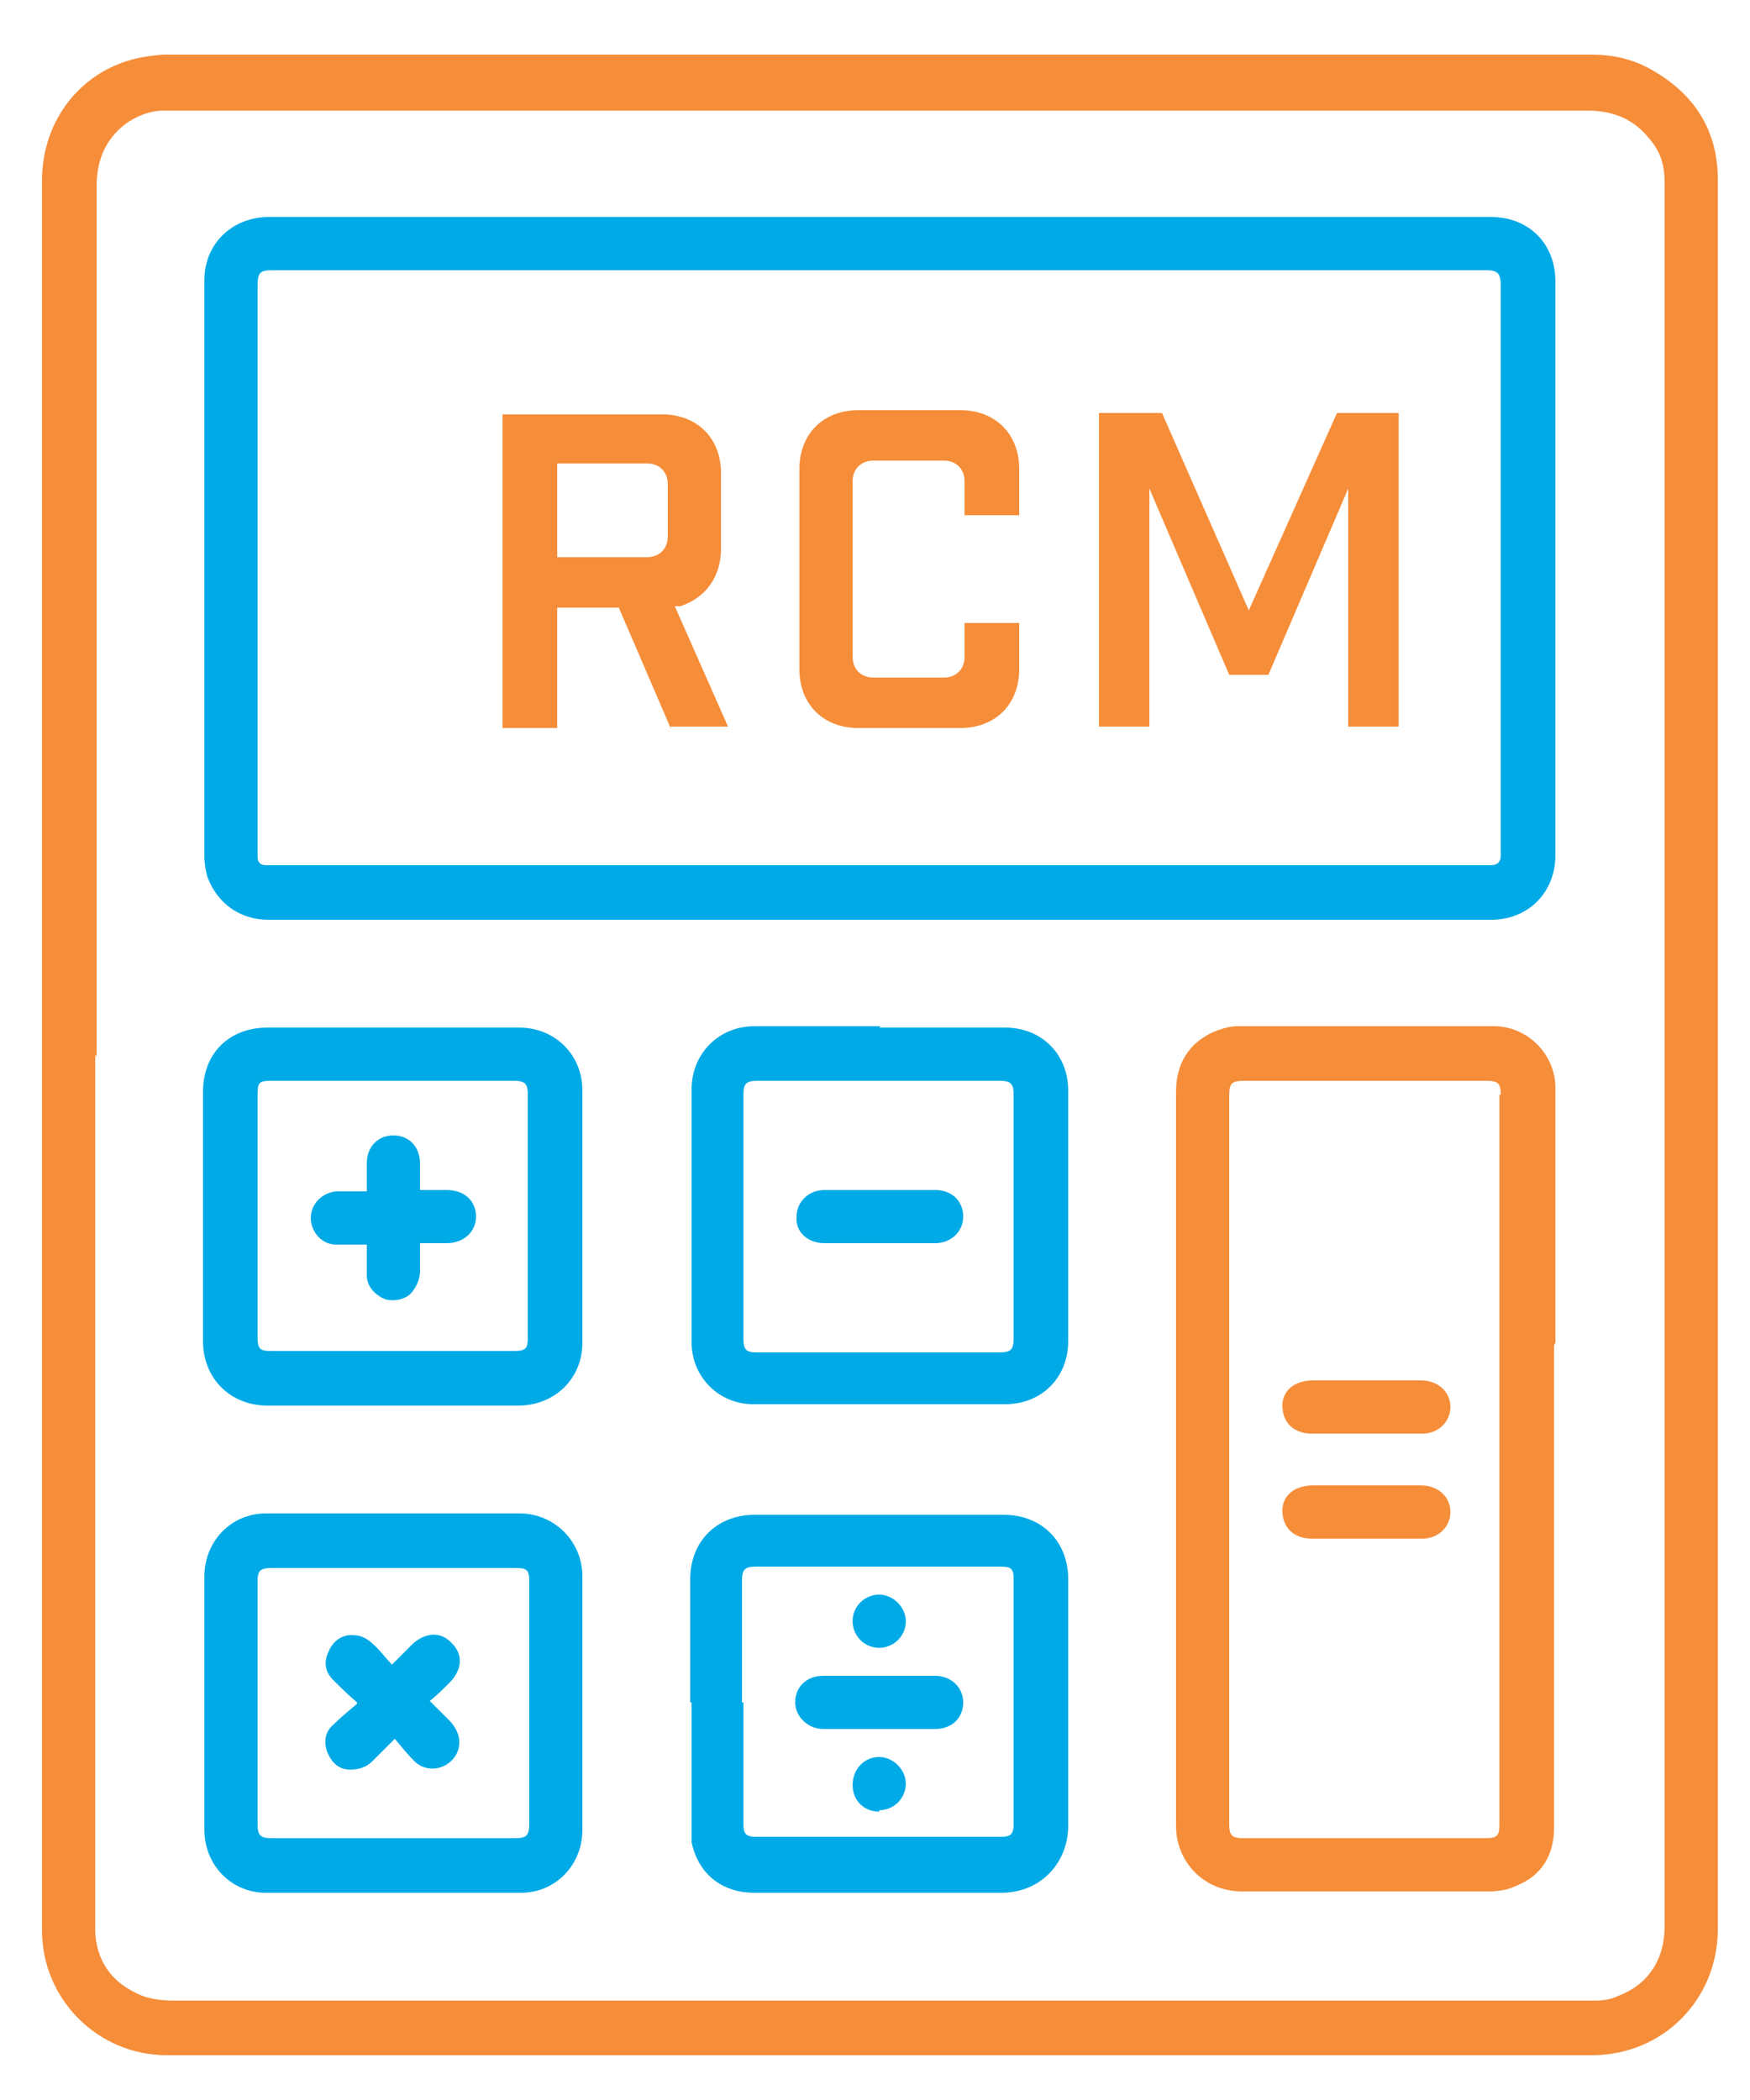 <?xml version="1.0" encoding="UTF-8"?>
<svg id="Layer_1" data-name="Layer 1" xmlns="http://www.w3.org/2000/svg" version="1.1" viewBox="0 0 125 150">
  <defs>
    <style>
      .cls-1 {
        fill: #f68d39;
      }

      .cls-1, .cls-2 {
        stroke-width: 0px;
      }

      .cls-2 {
        fill: #00aae7;
      }
    </style>
  </defs>
  <g>
    <path class="cls-1" d="M6.8,75.3v61.9c0,.3,0,.5,0,.8.1,1.9,1,3.4,2.8,4.3.9.5,1.9.6,3,.6,33.7,0,67.4,0,101,0,.6,0,1.3,0,1.9-.3,2.2-.8,3.4-2.6,3.4-5,0-6.5,0-23.8,0-24.5,0-3.1,0-6.2,0-9.3,0-29.8,0-59.6,0-89.4,0-.5,0-1,0-1.4,0-1.2-.3-2.2-1.1-3.1-1.1-1.4-2.6-2-4.4-2-33.7,0-67.4,0-101,0-.2,0-.5,0-.7,0-1,0-2,.4-2.8,1-1.4,1.1-2,2.6-2,4.4,0,20.7,0,41.4,0,62.2M3,75.3c0-20.8,0-41.6,0-62.4,0-4.4,2.9-8,7.1-8.8.6-.1,1.2-.2,1.8-.2,33.9,0,67.8,0,101.7,0,1.6,0,3,.3,4.4,1.1,3,1.7,4.7,4.3,4.7,7.8,0,30.3,0,60.7,0,91,0,4.8,0,9.6,0,14.4,0,6.5,0,13,0,19.6,0,5-3.9,9-9,9-33.9,0-67.9,0-101.8,0-4.9,0-8.9-4-8.9-8.9,0-20.9,0-41.7,0-62.6"/>
    <path class="cls-2" d="M62.8,61.8h43c.2,0,.5,0,.7,0,.4,0,.7-.2.7-.7,0-.2,0-.4,0-.6V20.5c0-1-.2-1.2-1.1-1.2-28.8,0-57.7,0-86.5,0-1,0-1.2.1-1.2,1.1v40.3c0,.2,0,.3,0,.5,0,.4.2.6.6.6.2,0,.5,0,.7,0,14.4,0,28.7,0,43.1,0M62.8,65.7c-14.5,0-29.1,0-43.6,0-2.1,0-3.7-1.2-4.4-3.1-.1-.4-.2-.9-.2-1.4,0-13.7,0-27.5,0-41.2,0-2.6,2-4.5,4.6-4.5,19.1,0,38.2,0,57.3,0s20,0,30,0c2.7,0,4.6,1.9,4.6,4.6,0,13.7,0,27.3,0,41,0,2.6-1.9,4.6-4.6,4.6-14.6,0-29.1,0-43.7,0"/>
    <path class="cls-1" d="M107.2,78.2c0-.8-.2-1-1-1-5.8,0-11.6,0-17.4,0-.8,0-1,.2-1,1,0,8.8,0,47.8,0,52.1,0,.8.2,1,1,1,5.8,0,11.5,0,17.3,0,.9,0,1-.2,1-1.1,0-3.4,0-43.5,0-52M111,96.1c0,5.9,0,32.2,0,34.5,0,1.9-.9,3.4-2.7,4.1-.6.3-1.3.4-2,.4-5.9,0-11.8,0-17.6,0-2.7,0-4.7-2.1-4.7-4.7,0-7.6,0-15.1,0-22.7s0-19.8,0-29.7c0-2,.9-3.5,2.7-4.3.5-.2,1.1-.4,1.7-.4,6.1,0,12.2,0,18.3,0,2.4,0,4.4,2,4.4,4.4,0,6.1,0,12.2,0,18.2h0"/>
    <path class="cls-2" d="M62.8,77.2c-2.9,0-5.8,0-8.7,0-.8,0-1,.2-1,1,0,5.8,0,11.6,0,17.4,0,.8.2,1,.9,1,5.8,0,11.6,0,17.4,0,.8,0,1-.2,1-1,0-5.8,0-11.6,0-17.4,0-.8-.2-1-1-1-2.9,0-5.8,0-8.7,0M62.8,73.4c3,0,6,0,9,0,2.6,0,4.5,1.9,4.5,4.5,0,6,0,11.9,0,17.9,0,2.6-1.9,4.5-4.5,4.5-6,0-12,0-18,0-2.5,0-4.4-2-4.4-4.4,0-6,0-12,0-18.1,0-2.5,1.9-4.5,4.5-4.5,3,0,6,0,9,0"/>
    <path class="cls-2" d="M53.1,121.6c0,2.9,0,5.8,0,8.7,0,.7.2.9.9.9,5.8,0,11.7,0,17.5,0,.7,0,.9-.2.9-.9,0-5.8,0-11.7,0-17.5,0-.8-.2-.9-1-.9-5.8,0-11.6,0-17.4,0-.8,0-1,.2-1,1,0,2.9,0,5.8,0,8.7M49.3,121.6c0-2.9,0-5.9,0-8.8,0-2.7,1.9-4.6,4.6-4.6,5.9,0,11.9,0,17.8,0,2.7,0,4.6,1.9,4.6,4.6,0,5.9,0,11.7,0,17.6,0,2.6-1.9,4.8-4.8,4.8-5.9,0-11.7,0-17.6,0-2.3,0-4-1.3-4.5-3.6,0-.3,0-.7,0-1,0-3,0-6,0-9h0Z"/>
    <path class="cls-2" d="M28.1,112c-2.9,0-5.8,0-8.7,0-.8,0-1,.2-1,.9,0,5.8,0,11.6,0,17.4,0,.8.2,1,1,1,5.8,0,11.6,0,17.4,0,.8,0,1-.2,1-1,0-5.8,0-11.6,0-17.4,0-.8-.2-.9-1-.9-2.9,0-5.8,0-8.7,0M41.6,121.6c0,3,0,6,0,9.1,0,2.5-1.9,4.5-4.4,4.5-6.1,0-12.1,0-18.2,0-2.5,0-4.4-2-4.4-4.5,0-6,0-12,0-18.1,0-2.5,1.9-4.5,4.4-4.5,6,0,12,0,18.1,0,2.5,0,4.5,2,4.5,4.5,0,3,0,6,0,9"/>
    <path class="cls-2" d="M28.1,77.2c-2.9,0-5.8,0-8.7,0-.9,0-1,.1-1,1,0,5.8,0,11.5,0,17.3,0,.9.2,1,1,1,5.8,0,11.5,0,17.3,0,.9,0,1-.2,1-1,0-5.8,0-11.5,0-17.3,0-.8-.2-1-1-1-2.9,0-5.8,0-8.6,0M28.1,73.4c3,0,6,0,9,0,2.5,0,4.5,1.9,4.5,4.5,0,6,0,12,0,18,0,2.6-2,4.5-4.6,4.5-6,0-11.9,0-17.9,0-2.6,0-4.6-1.9-4.6-4.6,0-5.9,0-11.8,0-17.8,0-2.8,1.9-4.6,4.6-4.6h8.8"/>
    <path class="cls-1" d="M97.6,98.6c1.3,0,2.6,0,3.9,0,1.2,0,2.1.8,2.1,1.9,0,1-.8,1.9-2,1.9-2.6,0-5.3,0-7.9,0-1.3,0-2.1-.8-2.1-2,0-1.1.9-1.8,2.2-1.8h3.8Z"/>
    <path class="cls-2" d="M62.8,88.8c-1.3,0-2.6,0-3.9,0-1.2,0-2.1-.8-2-1.9,0-1.1.9-1.9,2-1.9,2.6,0,5.3,0,7.9,0,1.2,0,2,.8,2,1.9,0,1.1-.9,1.9-2,1.9-1.3,0-2.6,0-4,0"/>
    <path class="cls-2" d="M62.8,119.7c1.3,0,2.6,0,4,0,1.1,0,2,.8,2,1.9,0,1.1-.8,1.9-2,1.9-2.7,0-5.4,0-8,0-1.1,0-2-.9-2-1.9,0-1.1.8-1.9,2-1.9,1.3,0,2.7,0,4,0"/>
    <path class="cls-2" d="M62.8,129.4c-1.1,0-1.9-.8-1.9-1.9,0-1.1.8-2,1.9-2,1,0,1.9.9,1.9,1.9,0,1-.8,1.9-1.9,1.9"/>
    <path class="cls-2" d="M62.8,117.7c-1.1,0-1.9-.9-1.9-1.9,0-1.1.9-1.9,1.9-1.9,1,0,1.9.9,1.9,1.9,0,1.1-.9,1.9-1.9,1.9"/>
    <path class="cls-2" d="M25.5,121.6c-.7-.6-1.2-1.1-1.7-1.6-.6-.6-.7-1.3-.3-2.1.3-.7,1-1.2,1.8-1.1.5,0,1,.3,1.3.6.5.4.9,1,1.4,1.5.6-.6,1-1,1.5-1.5.9-.8,2-.9,2.8,0,.8.8.7,1.9-.2,2.8-.4.4-.9.9-1.4,1.3.6.6,1,1,1.5,1.5.6.7.8,1.5.4,2.3-.6,1.1-2.1,1.4-3,.5-.5-.5-.9-1-1.4-1.6-.6.6-1.1,1.1-1.6,1.6-.4.4-.9.6-1.6.6-.8,0-1.3-.5-1.6-1.2-.3-.7-.2-1.5.4-2,.5-.5,1-.9,1.7-1.5"/>
    <path class="cls-2" d="M30,85c.7,0,1.3,0,1.9,0,1.3,0,2.1.8,2.1,1.9,0,1.1-.9,1.9-2.1,1.9-.6,0-1.2,0-1.9,0,0,.7,0,1.3,0,2,0,.5-.2,1-.5,1.4-.4.6-1.3.8-2,.6-.7-.3-1.3-.9-1.3-1.7,0-.7,0-1.4,0-2.2-.3,0-.6,0-.8,0-.5,0-1,0-1.4,0-1,0-1.8-.9-1.8-1.9,0-1,.8-1.8,1.8-1.9.5,0,1.1,0,1.6,0,.2,0,.4,0,.6,0,0-.7,0-1.3,0-2,0-1.2.8-2,1.9-2,1.1,0,1.9.8,1.9,2,0,.6,0,1.3,0,2"/>
    <path class="cls-1" d="M97.6,106.1c1.3,0,2.6,0,3.9,0,1.2,0,2.1.8,2.1,1.9,0,1-.8,1.9-2,1.9-2.6,0-5.3,0-7.9,0-1.3,0-2.1-.8-2.1-2,0-1.1.9-1.8,2.2-1.8h3.8Z"/>
    <path class="cls-1" d="M39.8,33.1h6.4c.9,0,1.5.6,1.5,1.5v3.7c0,.9-.6,1.5-1.5,1.5h-6.4v-6.7ZM47.9,51.9h4.1l-3.8-8.6h.4c1.8-.6,2.9-2.1,2.9-4.1v-5.4c0-2.5-1.7-4.2-4.2-4.2h-11.4v22.4h3.9v-8.6h4.4l3.7,8.6Z"/>
    <path class="cls-1" d="M72.8,44.5h-3.9v2.4c0,.9-.6,1.5-1.5,1.5h-5c-.9,0-1.5-.6-1.5-1.5v-12.5c0-.9.6-1.5,1.5-1.5h5c.9,0,1.5.6,1.5,1.5v2.4h3.9v-3.3c0-2.5-1.7-4.2-4.2-4.2h-7.3c-2.5,0-4.2,1.7-4.2,4.2v14.3c0,2.5,1.7,4.2,4.2,4.2h7.3c2.5,0,4.2-1.7,4.2-4.2v-3.3Z"/>
  </g>
  <polygon class="cls-1" points="99.9 51.9 99.9 29.5 95.5 29.5 89.2 43.6 83 29.5 78.5 29.5 78.5 51.9 82.1 51.9 82.1 34.9 87.8 48.2 90.6 48.2 96.3 34.9 96.3 51.9 99.9 51.9"/>
</svg>